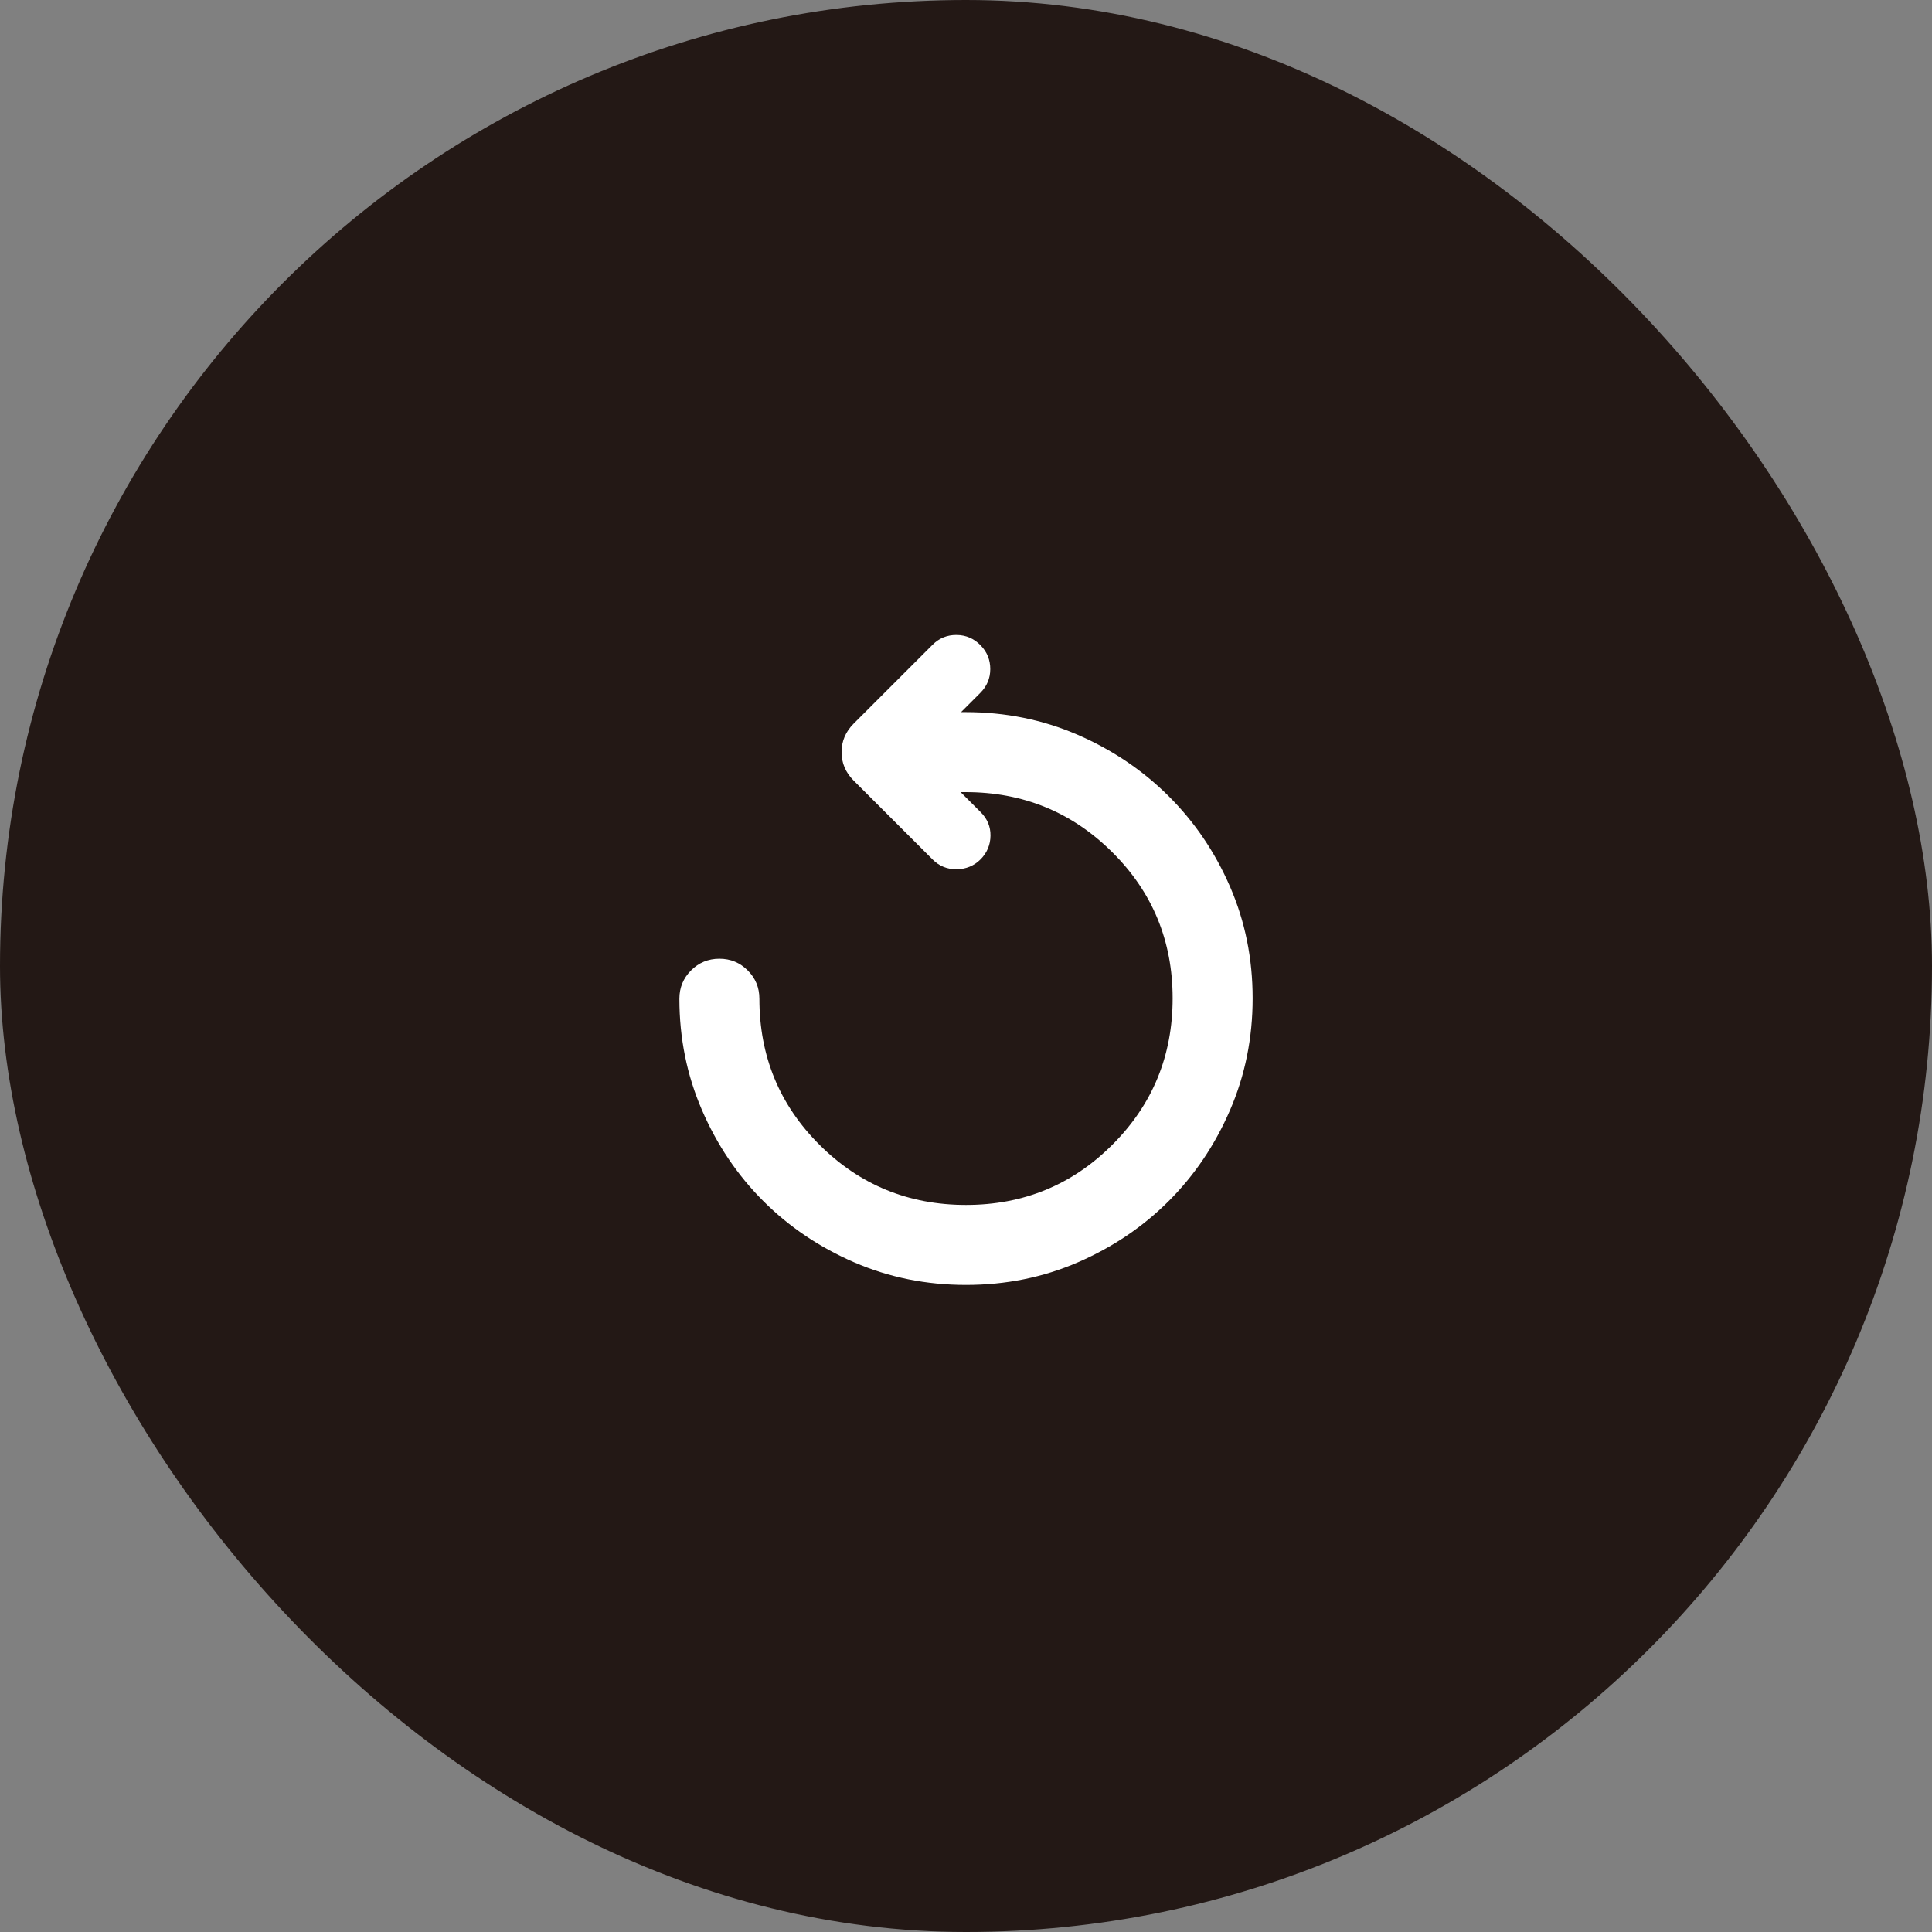 <svg width="64" height="64" viewBox="0 0 64 64" fill="none" xmlns="http://www.w3.org/2000/svg">
<rect x="0" y="0" width="64" height="64" fill="#808080" stroke="none"/>
<rect width="64" height="64" rx="32" fill="#231815"/>
<mask id="mask0_2025_3181" style="mask-type:alpha" maskUnits="userSpaceOnUse" x="20" y="20" width="24" height="24">
<rect x="20" y="20" width="24" height="24" fill="#D9D9D9"/>
</mask>
<g mask="url(#mask0_2025_3181)">
<path d="M32 42.565C30.684 42.565 29.45 42.316 28.297 41.817C27.144 41.318 26.14 40.641 25.285 39.786C24.429 38.931 23.752 37.926 23.254 36.773C22.755 35.62 22.506 34.391 22.506 33.084C22.506 32.716 22.635 32.403 22.892 32.146C23.15 31.888 23.463 31.759 23.831 31.759C24.199 31.759 24.512 31.888 24.769 32.146C25.027 32.403 25.156 32.716 25.156 33.084C25.156 34.987 25.821 36.601 27.151 37.927C28.481 39.252 30.098 39.915 32 39.915C33.903 39.915 35.52 39.25 36.85 37.919C38.18 36.59 38.845 34.973 38.845 33.07C38.845 31.167 38.178 29.553 36.843 28.228C35.508 26.902 33.889 26.24 31.986 26.24H31.822L32.488 26.906C32.707 27.125 32.815 27.384 32.811 27.684C32.808 27.983 32.7 28.243 32.488 28.462C32.27 28.68 32.004 28.792 31.691 28.795C31.378 28.799 31.113 28.691 30.894 28.472L28.276 25.855C28.011 25.589 27.878 25.276 27.878 24.915C27.878 24.554 28.011 24.241 28.276 23.974L30.894 21.357C31.113 21.138 31.378 21.031 31.691 21.034C32.004 21.038 32.27 21.154 32.488 21.382C32.7 21.601 32.805 21.863 32.804 22.167C32.803 22.471 32.693 22.733 32.474 22.952L31.836 23.59H31.986C33.302 23.59 34.537 23.839 35.69 24.337C36.842 24.836 37.849 25.513 38.709 26.369C39.569 27.224 40.249 28.226 40.747 29.374C41.246 30.522 41.495 31.754 41.495 33.07C41.495 34.386 41.246 35.62 40.747 36.773C40.249 37.926 39.572 38.931 38.716 39.786C37.861 40.641 36.856 41.318 35.704 41.817C34.551 42.316 33.316 42.565 32 42.565Z" fill="white"/>
</g>
</svg>
